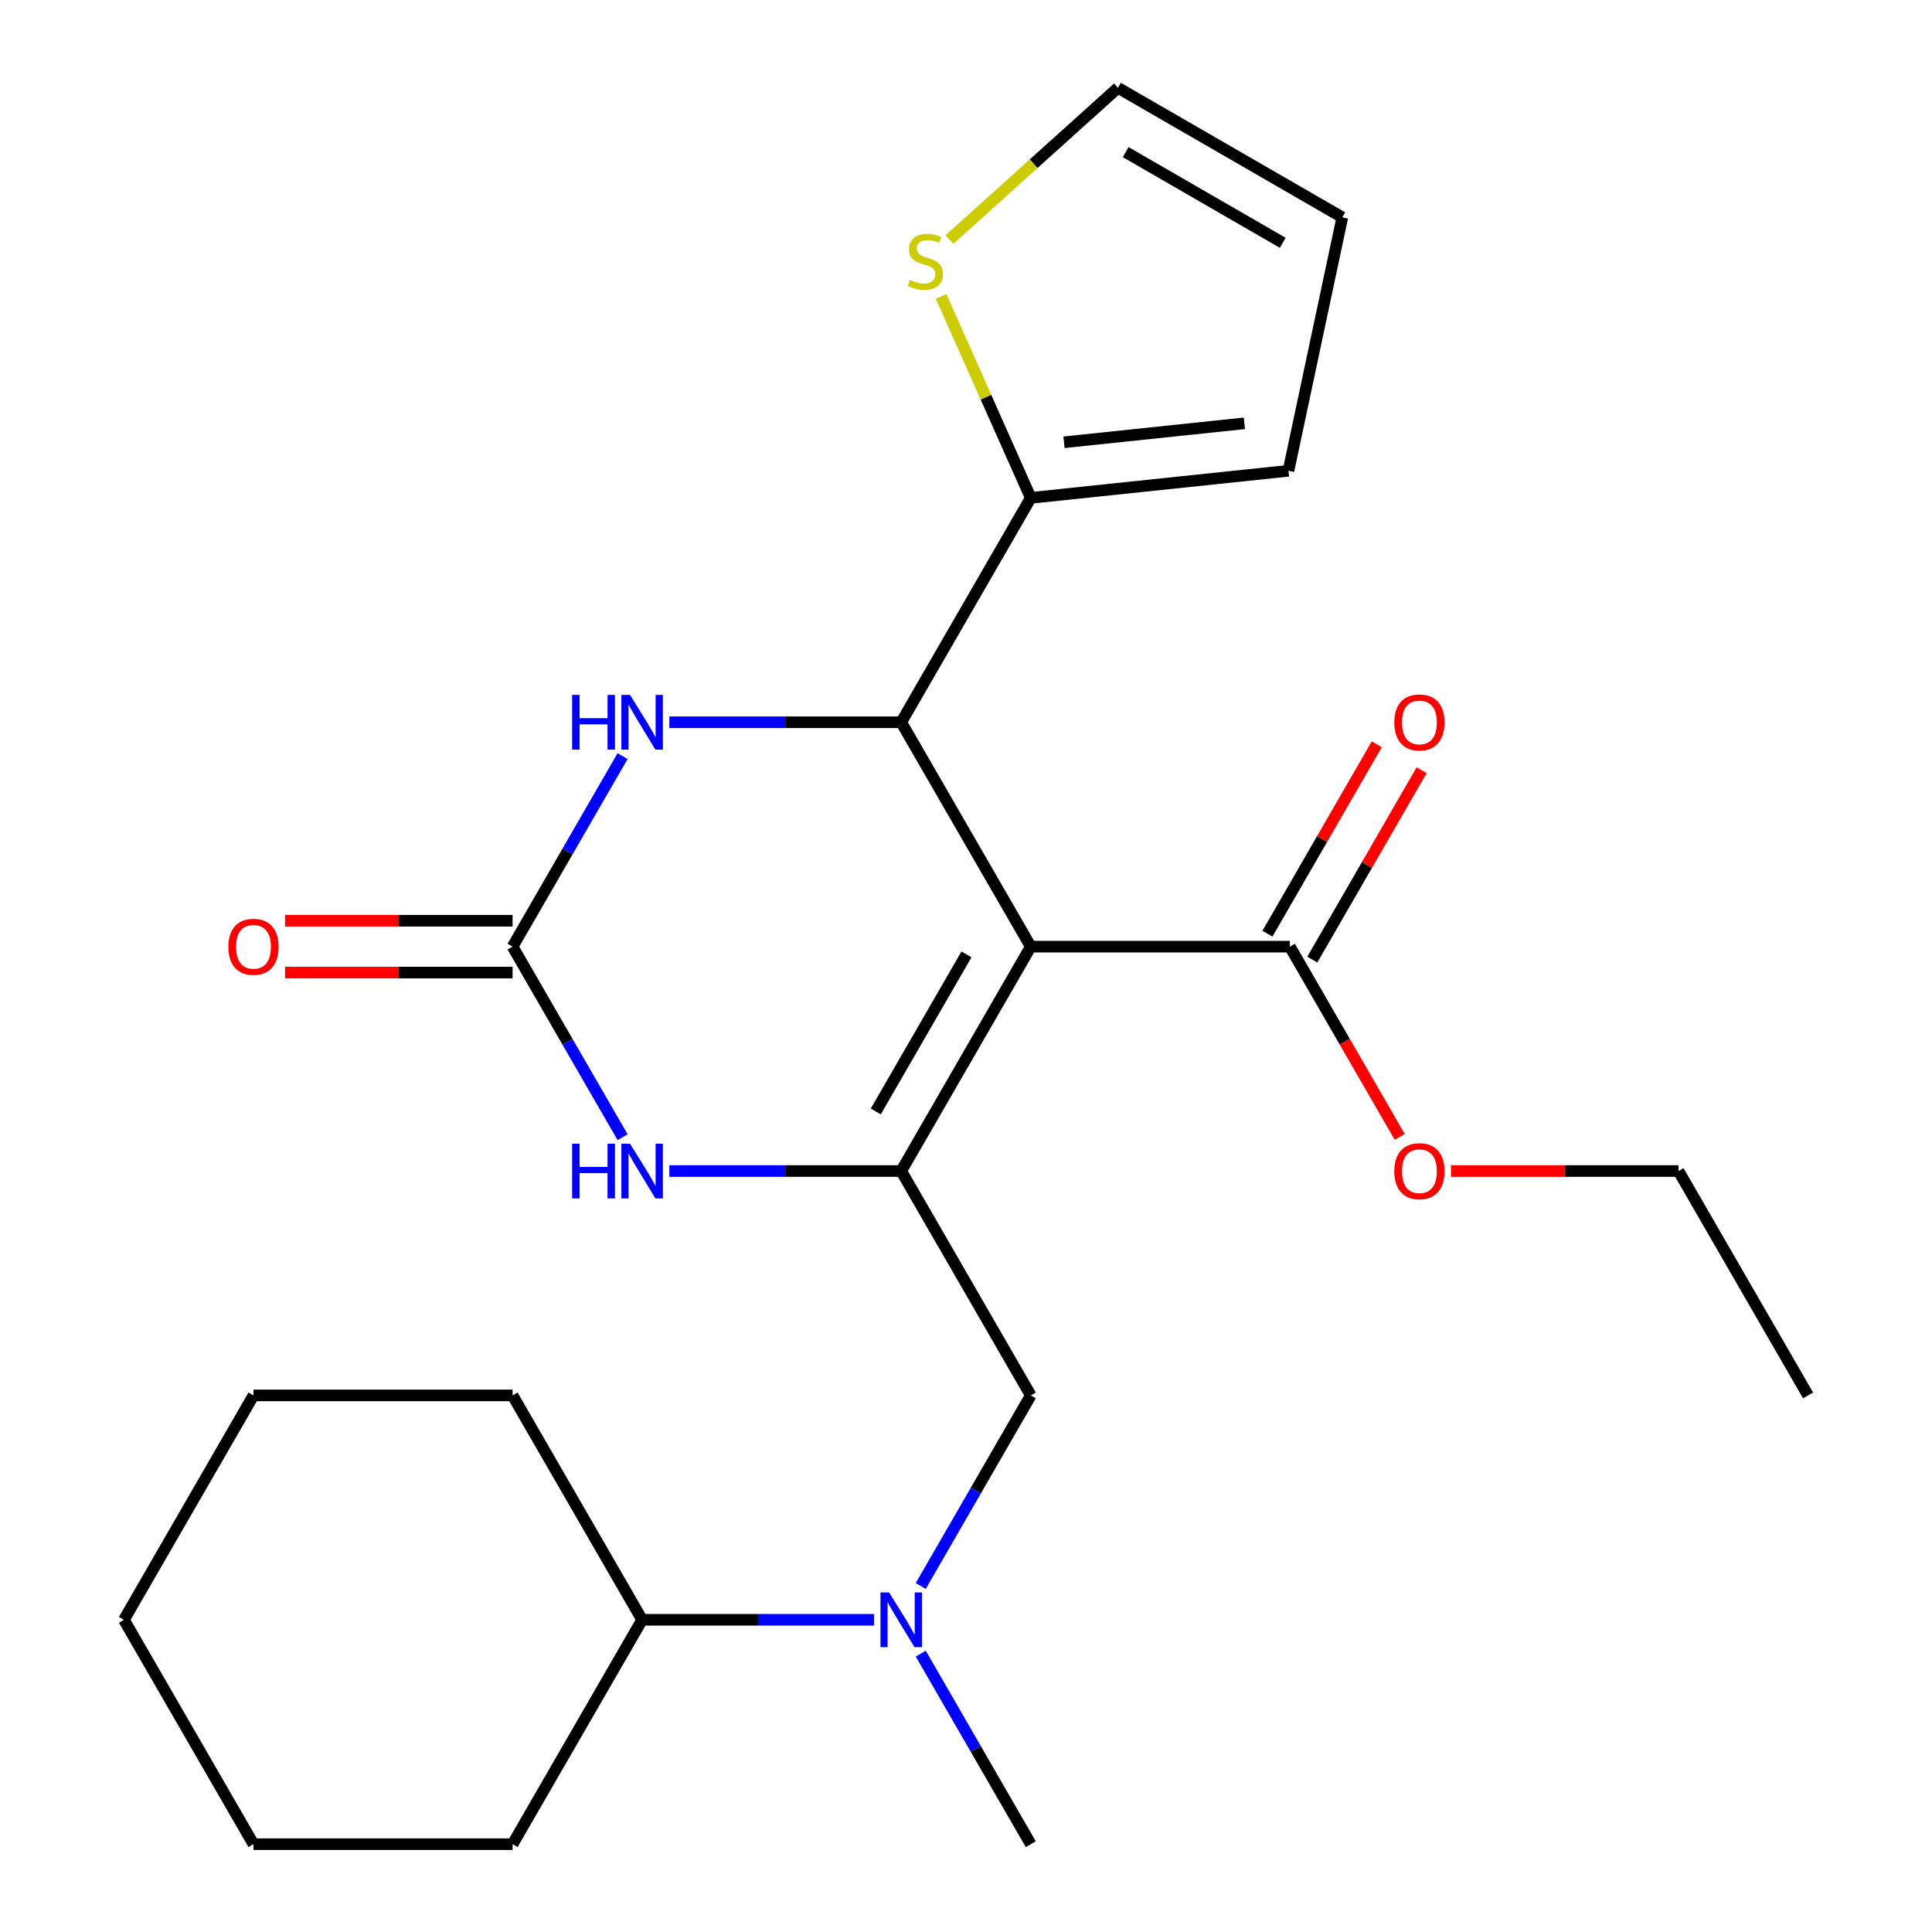 <?xml version='1.0' encoding='iso-8859-1'?>
<svg version='1.1' baseProfile='full'
              xmlns='http://www.w3.org/2000/svg'
                      xmlns:rdkit='http://www.rdkit.org/xml'
                      xmlns:xlink='http://www.w3.org/1999/xlink'
                  xml:space='preserve'
width='1000px' height='1000px' viewBox='0 0 1000 1000'>
<!-- END OF HEADER -->
<rect style='opacity:1.0;fill:#FFFFFF;stroke:none' width='1000' height='1000' x='0' y='0'> </rect>
<path class='bond-0' d='M 533.527,489.984 L 466.473,606.124' style='fill:none;fill-rule:evenodd;stroke:#000000;stroke-width:6px;stroke-linecap:butt;stroke-linejoin:miter;stroke-opacity:1' />
<path class='bond-0' d='M 500.241,493.994 L 453.303,575.292' style='fill:none;fill-rule:evenodd;stroke:#000000;stroke-width:6px;stroke-linecap:butt;stroke-linejoin:miter;stroke-opacity:1' />
<path class='bond-1' d='M 533.527,489.984 L 466.473,373.843' style='fill:none;fill-rule:evenodd;stroke:#000000;stroke-width:6px;stroke-linecap:butt;stroke-linejoin:miter;stroke-opacity:1' />
<path class='bond-5' d='M 533.527,489.984 L 667.634,489.984' style='fill:none;fill-rule:evenodd;stroke:#000000;stroke-width:6px;stroke-linecap:butt;stroke-linejoin:miter;stroke-opacity:1' />
<path class='bond-3' d='M 466.473,606.124 L 406.466,606.124' style='fill:none;fill-rule:evenodd;stroke:#000000;stroke-width:6px;stroke-linecap:butt;stroke-linejoin:miter;stroke-opacity:1' />
<path class='bond-3' d='M 406.466,606.124 L 346.458,606.124' style='fill:none;fill-rule:evenodd;stroke:#0000FF;stroke-width:6px;stroke-linecap:butt;stroke-linejoin:miter;stroke-opacity:1' />
<path class='bond-7' d='M 466.473,606.124 L 533.527,722.265' style='fill:none;fill-rule:evenodd;stroke:#000000;stroke-width:6px;stroke-linecap:butt;stroke-linejoin:miter;stroke-opacity:1' />
<path class='bond-4' d='M 466.473,373.843 L 406.466,373.843' style='fill:none;fill-rule:evenodd;stroke:#000000;stroke-width:6px;stroke-linecap:butt;stroke-linejoin:miter;stroke-opacity:1' />
<path class='bond-4' d='M 406.466,373.843 L 346.458,373.843' style='fill:none;fill-rule:evenodd;stroke:#0000FF;stroke-width:6px;stroke-linecap:butt;stroke-linejoin:miter;stroke-opacity:1' />
<path class='bond-6' d='M 466.473,373.843 L 533.527,257.703' style='fill:none;fill-rule:evenodd;stroke:#000000;stroke-width:6px;stroke-linecap:butt;stroke-linejoin:miter;stroke-opacity:1' />
<path class='bond-2' d='M 265.312,489.984 L 293.783,440.67' style='fill:none;fill-rule:evenodd;stroke:#000000;stroke-width:6px;stroke-linecap:butt;stroke-linejoin:miter;stroke-opacity:1' />
<path class='bond-2' d='M 293.783,440.67 L 322.255,391.356' style='fill:none;fill-rule:evenodd;stroke:#0000FF;stroke-width:6px;stroke-linecap:butt;stroke-linejoin:miter;stroke-opacity:1' />
<path class='bond-10' d='M 265.312,476.573 L 206.435,476.573' style='fill:none;fill-rule:evenodd;stroke:#000000;stroke-width:6px;stroke-linecap:butt;stroke-linejoin:miter;stroke-opacity:1' />
<path class='bond-10' d='M 206.435,476.573 L 147.557,476.573' style='fill:none;fill-rule:evenodd;stroke:#FF0000;stroke-width:6px;stroke-linecap:butt;stroke-linejoin:miter;stroke-opacity:1' />
<path class='bond-10' d='M 265.312,503.395 L 206.435,503.395' style='fill:none;fill-rule:evenodd;stroke:#000000;stroke-width:6px;stroke-linecap:butt;stroke-linejoin:miter;stroke-opacity:1' />
<path class='bond-10' d='M 206.435,503.395 L 147.557,503.395' style='fill:none;fill-rule:evenodd;stroke:#FF0000;stroke-width:6px;stroke-linecap:butt;stroke-linejoin:miter;stroke-opacity:1' />
<path class='bond-25' d='M 265.312,489.984 L 293.783,539.298' style='fill:none;fill-rule:evenodd;stroke:#000000;stroke-width:6px;stroke-linecap:butt;stroke-linejoin:miter;stroke-opacity:1' />
<path class='bond-25' d='M 293.783,539.298 L 322.255,588.612' style='fill:none;fill-rule:evenodd;stroke:#0000FF;stroke-width:6px;stroke-linecap:butt;stroke-linejoin:miter;stroke-opacity:1' />
<path class='bond-13' d='M 679.248,496.689 L 707.546,447.675' style='fill:none;fill-rule:evenodd;stroke:#000000;stroke-width:6px;stroke-linecap:butt;stroke-linejoin:miter;stroke-opacity:1' />
<path class='bond-13' d='M 707.546,447.675 L 735.845,398.662' style='fill:none;fill-rule:evenodd;stroke:#FF0000;stroke-width:6px;stroke-linecap:butt;stroke-linejoin:miter;stroke-opacity:1' />
<path class='bond-13' d='M 656.02,483.279 L 684.318,434.265' style='fill:none;fill-rule:evenodd;stroke:#000000;stroke-width:6px;stroke-linecap:butt;stroke-linejoin:miter;stroke-opacity:1' />
<path class='bond-13' d='M 684.318,434.265 L 712.617,385.251' style='fill:none;fill-rule:evenodd;stroke:#FF0000;stroke-width:6px;stroke-linecap:butt;stroke-linejoin:miter;stroke-opacity:1' />
<path class='bond-16' d='M 667.634,489.984 L 696.059,539.218' style='fill:none;fill-rule:evenodd;stroke:#000000;stroke-width:6px;stroke-linecap:butt;stroke-linejoin:miter;stroke-opacity:1' />
<path class='bond-16' d='M 696.059,539.218 L 724.485,588.452' style='fill:none;fill-rule:evenodd;stroke:#FF0000;stroke-width:6px;stroke-linecap:butt;stroke-linejoin:miter;stroke-opacity:1' />
<path class='bond-9' d='M 533.527,257.703 L 510.313,205.563' style='fill:none;fill-rule:evenodd;stroke:#000000;stroke-width:6px;stroke-linecap:butt;stroke-linejoin:miter;stroke-opacity:1' />
<path class='bond-9' d='M 510.313,205.563 L 487.098,153.423' style='fill:none;fill-rule:evenodd;stroke:#CCCC00;stroke-width:6px;stroke-linecap:butt;stroke-linejoin:miter;stroke-opacity:1' />
<path class='bond-11' d='M 533.527,257.703 L 666.9,243.685' style='fill:none;fill-rule:evenodd;stroke:#000000;stroke-width:6px;stroke-linecap:butt;stroke-linejoin:miter;stroke-opacity:1' />
<path class='bond-11' d='M 550.729,228.926 L 644.09,219.113' style='fill:none;fill-rule:evenodd;stroke:#000000;stroke-width:6px;stroke-linecap:butt;stroke-linejoin:miter;stroke-opacity:1' />
<path class='bond-8' d='M 533.527,722.265 L 505.055,771.579' style='fill:none;fill-rule:evenodd;stroke:#000000;stroke-width:6px;stroke-linecap:butt;stroke-linejoin:miter;stroke-opacity:1' />
<path class='bond-8' d='M 505.055,771.579 L 476.584,820.892' style='fill:none;fill-rule:evenodd;stroke:#0000FF;stroke-width:6px;stroke-linecap:butt;stroke-linejoin:miter;stroke-opacity:1' />
<path class='bond-15' d='M 452.38,838.405 L 392.373,838.405' style='fill:none;fill-rule:evenodd;stroke:#0000FF;stroke-width:6px;stroke-linecap:butt;stroke-linejoin:miter;stroke-opacity:1' />
<path class='bond-15' d='M 392.373,838.405 L 332.366,838.405' style='fill:none;fill-rule:evenodd;stroke:#000000;stroke-width:6px;stroke-linecap:butt;stroke-linejoin:miter;stroke-opacity:1' />
<path class='bond-17' d='M 476.584,855.918 L 505.055,905.232' style='fill:none;fill-rule:evenodd;stroke:#0000FF;stroke-width:6px;stroke-linecap:butt;stroke-linejoin:miter;stroke-opacity:1' />
<path class='bond-17' d='M 505.055,905.232 L 533.527,954.545' style='fill:none;fill-rule:evenodd;stroke:#000000;stroke-width:6px;stroke-linecap:butt;stroke-linejoin:miter;stroke-opacity:1' />
<path class='bond-12' d='M 491.413,123.995 L 535.027,84.725' style='fill:none;fill-rule:evenodd;stroke:#CCCC00;stroke-width:6px;stroke-linecap:butt;stroke-linejoin:miter;stroke-opacity:1' />
<path class='bond-12' d='M 535.027,84.725 L 578.642,45.455' style='fill:none;fill-rule:evenodd;stroke:#000000;stroke-width:6px;stroke-linecap:butt;stroke-linejoin:miter;stroke-opacity:1' />
<path class='bond-14' d='M 666.9,243.685 L 694.782,112.508' style='fill:none;fill-rule:evenodd;stroke:#000000;stroke-width:6px;stroke-linecap:butt;stroke-linejoin:miter;stroke-opacity:1' />
<path class='bond-26' d='M 578.642,45.455 L 694.782,112.508' style='fill:none;fill-rule:evenodd;stroke:#000000;stroke-width:6px;stroke-linecap:butt;stroke-linejoin:miter;stroke-opacity:1' />
<path class='bond-26' d='M 582.652,78.741 L 663.95,125.678' style='fill:none;fill-rule:evenodd;stroke:#000000;stroke-width:6px;stroke-linecap:butt;stroke-linejoin:miter;stroke-opacity:1' />
<path class='bond-18' d='M 332.366,838.405 L 265.312,722.265' style='fill:none;fill-rule:evenodd;stroke:#000000;stroke-width:6px;stroke-linecap:butt;stroke-linejoin:miter;stroke-opacity:1' />
<path class='bond-19' d='M 332.366,838.405 L 265.312,954.545' style='fill:none;fill-rule:evenodd;stroke:#000000;stroke-width:6px;stroke-linecap:butt;stroke-linejoin:miter;stroke-opacity:1' />
<path class='bond-20' d='M 751.041,606.124 L 809.918,606.124' style='fill:none;fill-rule:evenodd;stroke:#FF0000;stroke-width:6px;stroke-linecap:butt;stroke-linejoin:miter;stroke-opacity:1' />
<path class='bond-20' d='M 809.918,606.124 L 868.795,606.124' style='fill:none;fill-rule:evenodd;stroke:#000000;stroke-width:6px;stroke-linecap:butt;stroke-linejoin:miter;stroke-opacity:1' />
<path class='bond-23' d='M 265.312,722.265 L 131.205,722.265' style='fill:none;fill-rule:evenodd;stroke:#000000;stroke-width:6px;stroke-linecap:butt;stroke-linejoin:miter;stroke-opacity:1' />
<path class='bond-22' d='M 265.312,954.545 L 131.205,954.545' style='fill:none;fill-rule:evenodd;stroke:#000000;stroke-width:6px;stroke-linecap:butt;stroke-linejoin:miter;stroke-opacity:1' />
<path class='bond-21' d='M 868.795,606.124 L 935.849,722.265' style='fill:none;fill-rule:evenodd;stroke:#000000;stroke-width:6px;stroke-linecap:butt;stroke-linejoin:miter;stroke-opacity:1' />
<path class='bond-24' d='M 131.205,954.545 L 64.151,838.405' style='fill:none;fill-rule:evenodd;stroke:#000000;stroke-width:6px;stroke-linecap:butt;stroke-linejoin:miter;stroke-opacity:1' />
<path class='bond-27' d='M 131.205,722.265 L 64.151,838.405' style='fill:none;fill-rule:evenodd;stroke:#000000;stroke-width:6px;stroke-linecap:butt;stroke-linejoin:miter;stroke-opacity:1' />
<path  class='atom-4' d='M 296.146 591.964
L 299.986 591.964
L 299.986 604.004
L 314.466 604.004
L 314.466 591.964
L 318.306 591.964
L 318.306 620.284
L 314.466 620.284
L 314.466 607.204
L 299.986 607.204
L 299.986 620.284
L 296.146 620.284
L 296.146 591.964
' fill='#0000FF'/>
<path  class='atom-4' d='M 326.106 591.964
L 335.386 606.964
Q 336.306 608.444, 337.786 611.124
Q 339.266 613.804, 339.346 613.964
L 339.346 591.964
L 343.106 591.964
L 343.106 620.284
L 339.226 620.284
L 329.266 603.884
Q 328.106 601.964, 326.866 599.764
Q 325.666 597.564, 325.306 596.884
L 325.306 620.284
L 321.626 620.284
L 321.626 591.964
L 326.106 591.964
' fill='#0000FF'/>
<path  class='atom-5' d='M 296.146 359.683
L 299.986 359.683
L 299.986 371.723
L 314.466 371.723
L 314.466 359.683
L 318.306 359.683
L 318.306 388.003
L 314.466 388.003
L 314.466 374.923
L 299.986 374.923
L 299.986 388.003
L 296.146 388.003
L 296.146 359.683
' fill='#0000FF'/>
<path  class='atom-5' d='M 326.106 359.683
L 335.386 374.683
Q 336.306 376.163, 337.786 378.843
Q 339.266 381.523, 339.346 381.683
L 339.346 359.683
L 343.106 359.683
L 343.106 388.003
L 339.226 388.003
L 329.266 371.603
Q 328.106 369.683, 326.866 367.483
Q 325.666 365.283, 325.306 364.603
L 325.306 388.003
L 321.626 388.003
L 321.626 359.683
L 326.106 359.683
' fill='#0000FF'/>
<path  class='atom-9' d='M 460.213 824.245
L 469.493 839.245
Q 470.413 840.725, 471.893 843.405
Q 473.373 846.085, 473.453 846.245
L 473.453 824.245
L 477.213 824.245
L 477.213 852.565
L 473.333 852.565
L 463.373 836.165
Q 462.213 834.245, 460.973 832.045
Q 459.773 829.845, 459.413 829.165
L 459.413 852.565
L 455.733 852.565
L 455.733 824.245
L 460.213 824.245
' fill='#0000FF'/>
<path  class='atom-10' d='M 470.98 144.91
Q 471.3 145.03, 472.62 145.59
Q 473.94 146.15, 475.38 146.51
Q 476.86 146.83, 478.3 146.83
Q 480.98 146.83, 482.54 145.55
Q 484.1 144.23, 484.1 141.95
Q 484.1 140.39, 483.3 139.43
Q 482.54 138.47, 481.34 137.95
Q 480.14 137.43, 478.14 136.83
Q 475.62 136.07, 474.1 135.35
Q 472.62 134.63, 471.54 133.11
Q 470.5 131.59, 470.5 129.03
Q 470.5 125.47, 472.9 123.27
Q 475.34 121.07, 480.14 121.07
Q 483.42 121.07, 487.14 122.63
L 486.22 125.71
Q 482.82 124.31, 480.26 124.31
Q 477.5 124.31, 475.98 125.47
Q 474.46 126.59, 474.5 128.55
Q 474.5 130.07, 475.26 130.99
Q 476.06 131.91, 477.18 132.43
Q 478.34 132.95, 480.26 133.55
Q 482.82 134.35, 484.34 135.15
Q 485.86 135.95, 486.94 137.59
Q 488.06 139.19, 488.06 141.95
Q 488.06 145.87, 485.42 147.99
Q 482.82 150.07, 478.46 150.07
Q 475.94 150.07, 474.02 149.51
Q 472.14 148.99, 469.9 148.07
L 470.98 144.91
' fill='#CCCC00'/>
<path  class='atom-11' d='M 118.205 490.064
Q 118.205 483.264, 121.565 479.464
Q 124.925 475.664, 131.205 475.664
Q 137.485 475.664, 140.845 479.464
Q 144.205 483.264, 144.205 490.064
Q 144.205 496.944, 140.805 500.864
Q 137.405 504.744, 131.205 504.744
Q 124.965 504.744, 121.565 500.864
Q 118.205 496.984, 118.205 490.064
M 131.205 501.544
Q 135.525 501.544, 137.845 498.664
Q 140.205 495.744, 140.205 490.064
Q 140.205 484.504, 137.845 481.704
Q 135.525 478.864, 131.205 478.864
Q 126.885 478.864, 124.525 481.664
Q 122.205 484.464, 122.205 490.064
Q 122.205 495.784, 124.525 498.664
Q 126.885 501.544, 131.205 501.544
' fill='#FF0000'/>
<path  class='atom-14' d='M 721.688 373.923
Q 721.688 367.123, 725.048 363.323
Q 728.408 359.523, 734.688 359.523
Q 740.968 359.523, 744.328 363.323
Q 747.688 367.123, 747.688 373.923
Q 747.688 380.803, 744.288 384.723
Q 740.888 388.603, 734.688 388.603
Q 728.448 388.603, 725.048 384.723
Q 721.688 380.843, 721.688 373.923
M 734.688 385.403
Q 739.008 385.403, 741.328 382.523
Q 743.688 379.603, 743.688 373.923
Q 743.688 368.363, 741.328 365.563
Q 739.008 362.723, 734.688 362.723
Q 730.368 362.723, 728.008 365.523
Q 725.688 368.323, 725.688 373.923
Q 725.688 379.643, 728.008 382.523
Q 730.368 385.403, 734.688 385.403
' fill='#FF0000'/>
<path  class='atom-17' d='M 721.688 606.204
Q 721.688 599.404, 725.048 595.604
Q 728.408 591.804, 734.688 591.804
Q 740.968 591.804, 744.328 595.604
Q 747.688 599.404, 747.688 606.204
Q 747.688 613.084, 744.288 617.004
Q 740.888 620.884, 734.688 620.884
Q 728.448 620.884, 725.048 617.004
Q 721.688 613.124, 721.688 606.204
M 734.688 617.684
Q 739.008 617.684, 741.328 614.804
Q 743.688 611.884, 743.688 606.204
Q 743.688 600.644, 741.328 597.844
Q 739.008 595.004, 734.688 595.004
Q 730.368 595.004, 728.008 597.804
Q 725.688 600.604, 725.688 606.204
Q 725.688 611.924, 728.008 614.804
Q 730.368 617.684, 734.688 617.684
' fill='#FF0000'/>
</svg>
